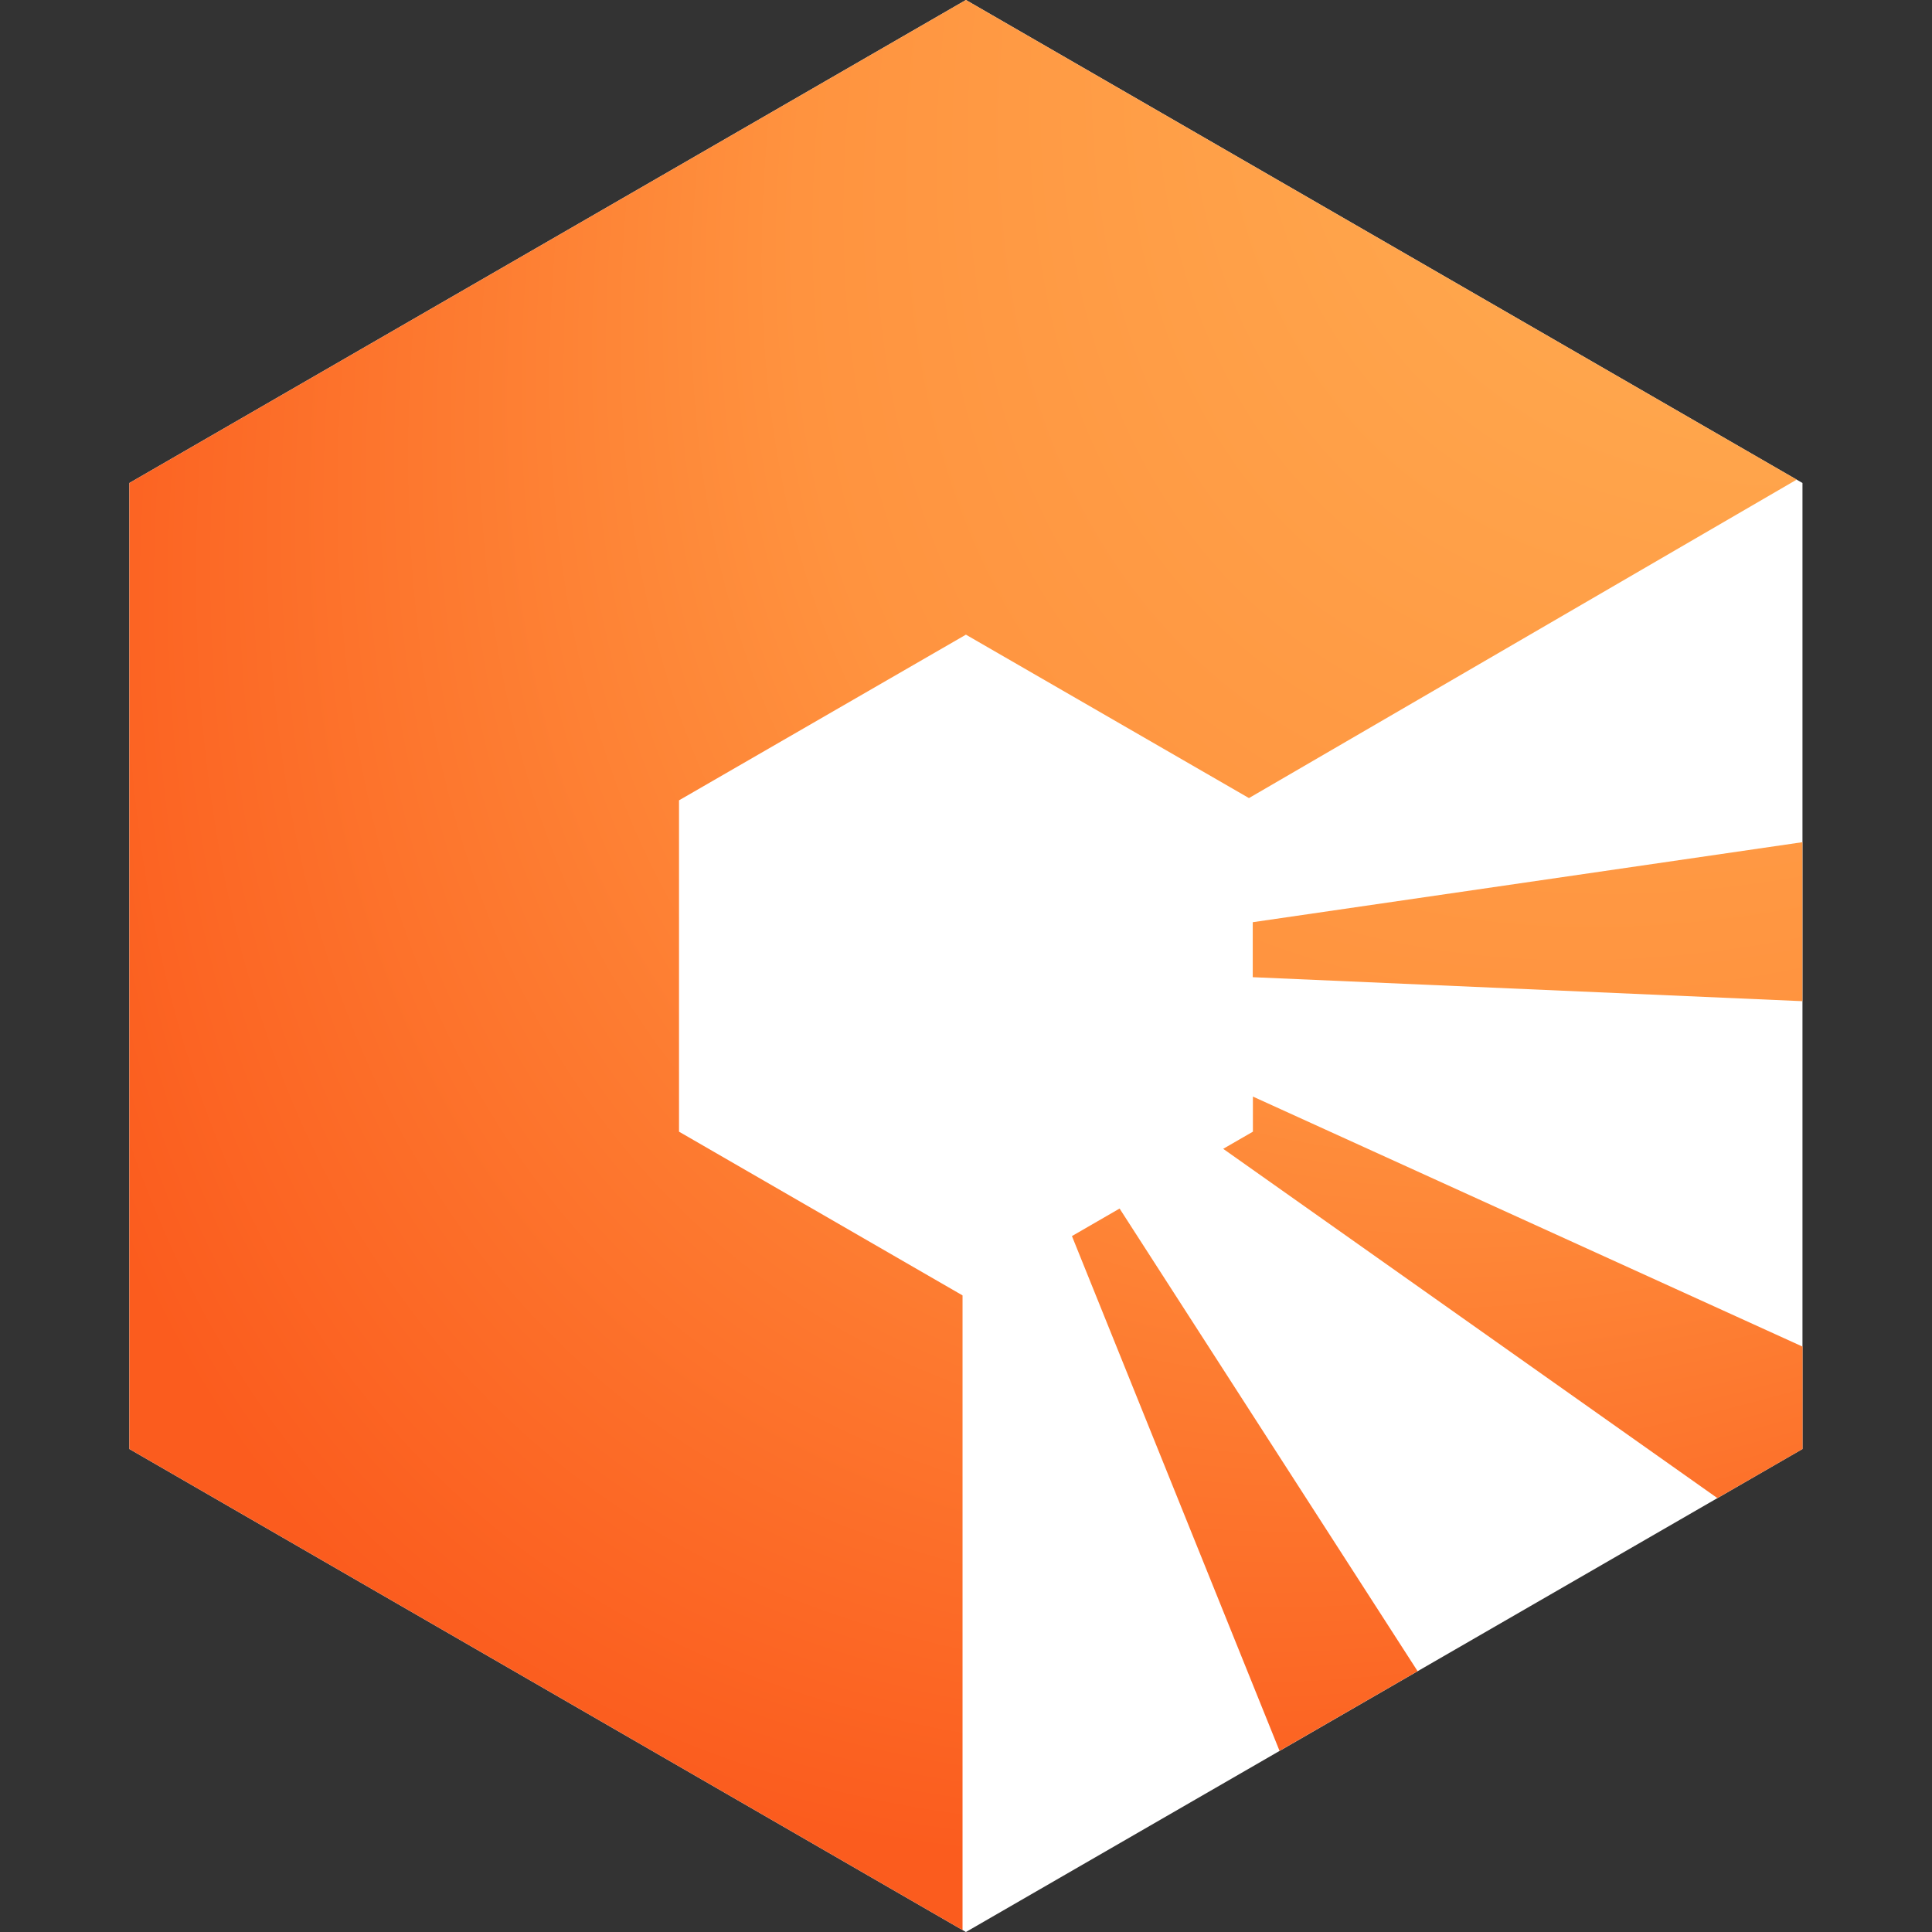 <svg xmlns="http://www.w3.org/2000/svg" width="24" height="24" fill="none" viewBox="0 0 24 24"><rect x="0" y="0" width="24" height="24" fill="#333333" stroke="none"/><path fill="#fff" d="M1.607 6L11.999 0L22.391 6L22.391 6V18L11.999 24V24L11.999 24L11.999 24V24L1.607 18V6Z"/><path fill="url(#paint0_radial_3253_26403)" d="M1.607 18V6L11.999 0L22.319 5.958L15.515 9.914L11.999 7.884L8.435 9.942V14.058L11.957 16.092V23.976L1.607 18Z"/><path fill="url(#paint1_radial_3253_26403)" d="M15.562 11.456L22.39 10.462V12.437L15.562 12.139V11.456Z"/><path fill="url(#paint2_radial_3253_26403)" d="M22.392 16.728L15.564 13.622V14.058L15.195 14.271L21.334 18.61L22.392 18V16.728Z"/><path fill="url(#paint3_radial_3253_26403)" d="M13.908 15.013L17.61 20.76L15.895 21.75L13.316 15.355L13.908 15.013Z"/><defs><radialGradient id="paint0_radial_3253_26403" cx="0" cy="0" r="1" gradientTransform="rotate(130.921 16.192 2.83)scale(36.537 20.881)" gradientUnits="userSpaceOnUse"><stop stop-color="#ffc562"/><stop offset="0.666" stop-color="#ff933f"/><stop offset="1" stop-color="#fb5c1e"/></radialGradient><radialGradient id="paint1_radial_3253_26403" cx="0" cy="0" r="1" gradientTransform="rotate(130.921 16.192 2.83)scale(36.537 20.881)" gradientUnits="userSpaceOnUse"><stop stop-color="#ffc562"/><stop offset="0.666" stop-color="#ff933f"/><stop offset="1" stop-color="#fb5c1e"/></radialGradient><radialGradient id="paint2_radial_3253_26403" cx="0" cy="0" r="1" gradientTransform="rotate(130.921 16.192 2.83)scale(36.537 20.881)" gradientUnits="userSpaceOnUse"><stop stop-color="#ffc562"/><stop offset="0.666" stop-color="#ff933f"/><stop offset="1" stop-color="#fb5c1e"/></radialGradient><radialGradient id="paint3_radial_3253_26403" cx="0" cy="0" r="1" gradientTransform="rotate(130.921 16.192 2.83)scale(36.537 20.881)" gradientUnits="userSpaceOnUse"><stop stop-color="#ffc562"/><stop offset="0.666" stop-color="#ff933f"/><stop offset="1" stop-color="#fb5c1e"/></radialGradient></defs></svg>